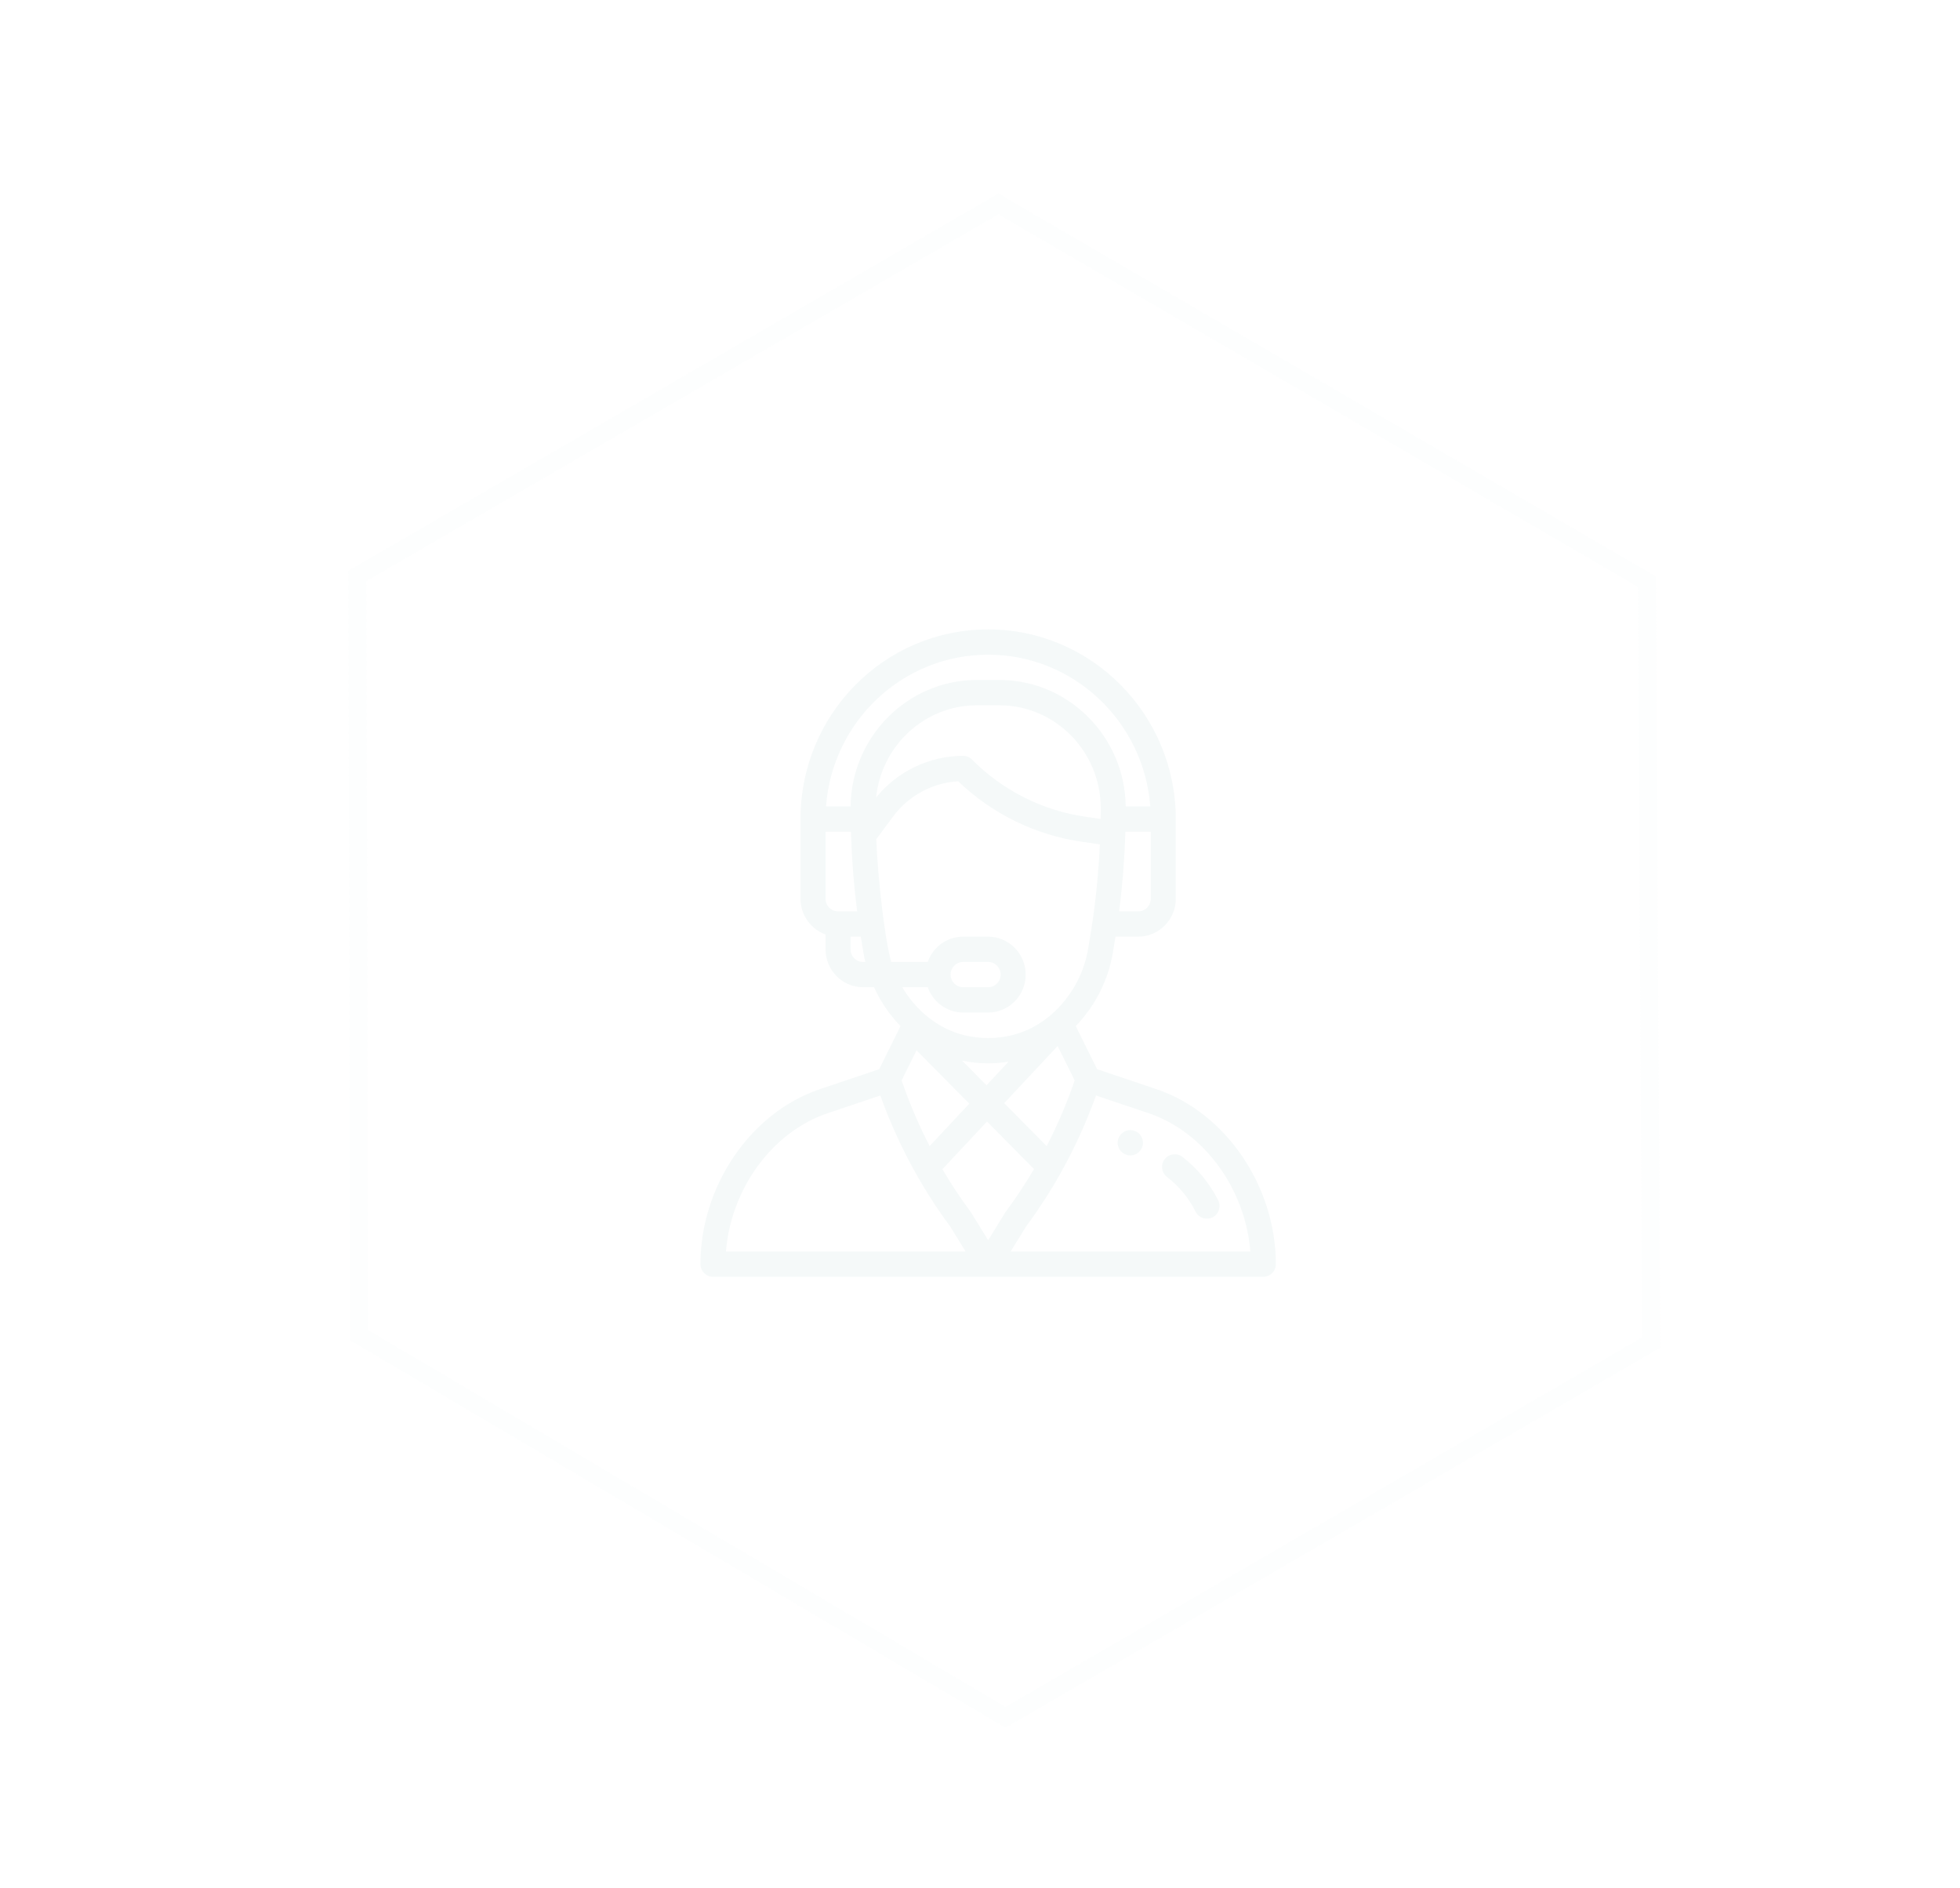 <svg width="109" height="105" viewBox="0 0 109 105" fill="none" xmlns="http://www.w3.org/2000/svg">
<g filter="url(#filter0_d_2770_6411)">
<path d="M54.658 10.475L19.008 31.163L19.111 73.385L55.051 94.634L90.964 73.793L90.72 31.478L54.658 10.475Z" fill="#F5F9F9" fill-opacity="0.05"/>
<path d="M54.658 10.475L19.008 31.163L19.111 73.385L55.051 94.634L90.964 73.793L90.72 31.478L54.658 10.475Z" stroke="#F5F9F9" stroke-opacity="0.15"/>
</g>
<path d="M62.859 62.844C62.471 62.844 62.156 63.159 62.156 63.547C62.156 63.935 62.471 64.25 62.859 64.25C63.248 64.25 63.562 63.935 63.562 63.547C63.562 63.159 63.248 62.844 62.859 62.844Z" fill="#F5F9F9"/>
<path d="M64.318 60.57L61.012 59.456L59.825 57.057C60.894 55.957 61.636 54.501 61.887 52.983L62.035 52.086H63.301C64.452 52.086 65.388 51.14 65.388 49.977V45.547C65.388 39.731 60.707 35 54.953 35C49.185 35 44.518 39.718 44.518 45.547V49.977C44.518 50.893 45.1 51.675 45.91 51.965V52.789C45.91 53.952 46.846 54.898 47.997 54.898H48.608C48.909 55.561 49.299 56.174 49.774 56.725C49.873 56.839 49.976 56.95 50.081 57.058L48.895 59.456L45.588 60.57C41.743 61.866 38.953 65.957 38.953 70.297C38.953 70.685 39.265 71 39.649 71H70.257C70.642 71 70.953 70.685 70.953 70.297C70.953 65.957 68.163 61.866 64.318 60.57ZM63.997 49.977C63.997 50.364 63.684 50.68 63.301 50.68H62.239C62.416 49.295 62.534 47.822 62.581 46.371C62.583 46.33 62.584 46.29 62.585 46.25H63.997V49.977ZM46.605 50.68C46.222 50.68 45.91 50.364 45.91 49.977V46.25H47.322C47.324 46.323 47.326 46.397 47.329 46.471C47.329 46.474 47.329 46.476 47.329 46.479C47.329 46.479 47.329 46.479 47.329 46.479C47.378 47.891 47.494 49.326 47.667 50.68H46.605V50.68ZM47.997 53.492C47.613 53.492 47.301 53.177 47.301 52.789V52.086H47.871L48.019 52.983C48.047 53.154 48.082 53.323 48.122 53.492H47.997ZM47.302 44.844H45.936C46.288 40.131 50.179 36.406 54.953 36.406C59.706 36.406 63.614 40.131 63.97 44.844H62.604C62.554 40.961 59.425 37.812 55.576 37.812H54.331C50.481 37.812 47.352 40.961 47.302 44.844ZM54.331 39.219H55.576C58.693 39.219 61.216 41.796 61.214 44.943C61.214 45.164 61.212 45.357 61.209 45.532C61.209 45.534 61.209 45.537 61.209 45.539L60.338 45.413C57.975 45.072 55.743 43.944 54.054 42.237C53.923 42.105 53.746 42.031 53.562 42.031C51.694 42.031 49.905 42.892 48.723 44.345C49.014 41.482 51.409 39.219 54.331 39.219ZM49.565 53.492C49.216 52.321 48.818 48.876 48.73 46.668L49.666 45.406C50.526 44.248 51.864 43.528 53.287 43.445C55.159 45.247 57.582 46.436 60.142 46.805L61.166 46.953C61.097 48.422 60.957 49.895 60.757 51.251C60.757 51.251 60.757 51.252 60.757 51.252C60.693 51.688 60.643 51.968 60.515 52.751C60.146 54.985 58.497 57.005 56.321 57.555C55.425 57.781 54.481 57.781 53.586 57.555C52.227 57.211 50.981 56.261 50.176 54.898H51.594C51.882 55.717 52.655 56.305 53.562 56.305H54.953C56.106 56.305 57.04 55.361 57.04 54.195C57.04 53.032 56.104 52.086 54.953 52.086H53.562C52.635 52.086 51.873 52.691 51.593 53.492H49.565ZM53.503 58.978C53.98 59.079 54.467 59.131 54.953 59.131C55.334 59.131 55.714 59.099 56.091 59.037L54.861 60.35L53.503 58.978ZM53.905 61.373L51.699 63.731C51.091 62.556 50.569 61.333 50.141 60.081L50.97 58.406L53.905 61.373ZM58.819 58.167L59.765 60.081C59.336 61.335 58.814 62.558 58.207 63.732L55.846 61.345L58.819 58.167ZM52.866 54.195C52.866 53.807 53.178 53.492 53.562 53.492H54.953C55.337 53.492 55.649 53.808 55.649 54.195C55.649 54.584 55.337 54.898 54.953 54.898H53.562C53.178 54.898 52.866 54.583 52.866 54.195ZM40.372 69.594C40.648 66.111 42.941 62.944 46.028 61.904L48.956 60.918C49.493 62.417 50.157 63.875 50.936 65.259C50.938 65.261 50.939 65.264 50.94 65.266L50.94 65.266C51.509 66.278 52.15 67.266 52.844 68.205L53.7 69.594H40.372ZM54.953 68.967L54.01 67.436C53.999 67.419 53.988 67.402 53.976 67.386C53.413 66.627 52.887 65.832 52.408 65.019L54.889 62.367L57.504 65.01C57.022 65.829 56.494 66.626 55.931 67.386C55.896 67.432 55.945 67.359 54.953 68.967ZM56.206 69.594L57.062 68.205C57.759 67.263 58.404 66.266 58.979 65.243C58.983 65.237 58.986 65.23 58.989 65.224C58.99 65.223 58.99 65.223 58.991 65.222C59.76 63.851 60.417 62.406 60.95 60.918L63.878 61.904C66.965 62.944 69.258 66.111 69.534 69.594H56.206Z" fill="#F5F9F9"/>
<path d="M67.747 66.75C67.278 65.809 66.589 64.974 65.757 64.333C65.449 64.097 65.008 64.154 64.771 64.462C64.534 64.77 64.592 65.211 64.899 65.448C65.564 65.959 66.114 66.627 66.489 67.378C66.663 67.726 67.086 67.866 67.433 67.693C67.78 67.52 67.921 67.097 67.747 66.75Z" fill="#F5F9F9"/>
<defs>
<filter id="filter0_d_2770_6411" x="10.732" y="2.122" width="90.233" height="102.593" filterUnits="userSpaceOnUse" color-interpolation-filters="sRGB">
<feFlood flood-opacity="0" result="BackgroundImageFix"/>
<feColorMatrix in="SourceAlpha" type="matrix" values="0 0 0 0 0 0 0 0 0 0 0 0 0 0 0 0 0 0 127 0" result="hardAlpha"/>
<feOffset dx="0.864" dy="0.864"/>
<feGaussianBlur stdDeviation="4.32"/>
<feColorMatrix type="matrix" values="0 0 0 0 0.024 0 0 0 0 0.224 0 0 0 0 0.224 0 0 0 0.2 0"/>
<feBlend mode="normal" in2="BackgroundImageFix" result="effect1_dropShadow_2770_6411"/>
<feBlend mode="normal" in="SourceGraphic" in2="effect1_dropShadow_2770_6411" result="shape"/>
</filter>
</defs>
</svg>
